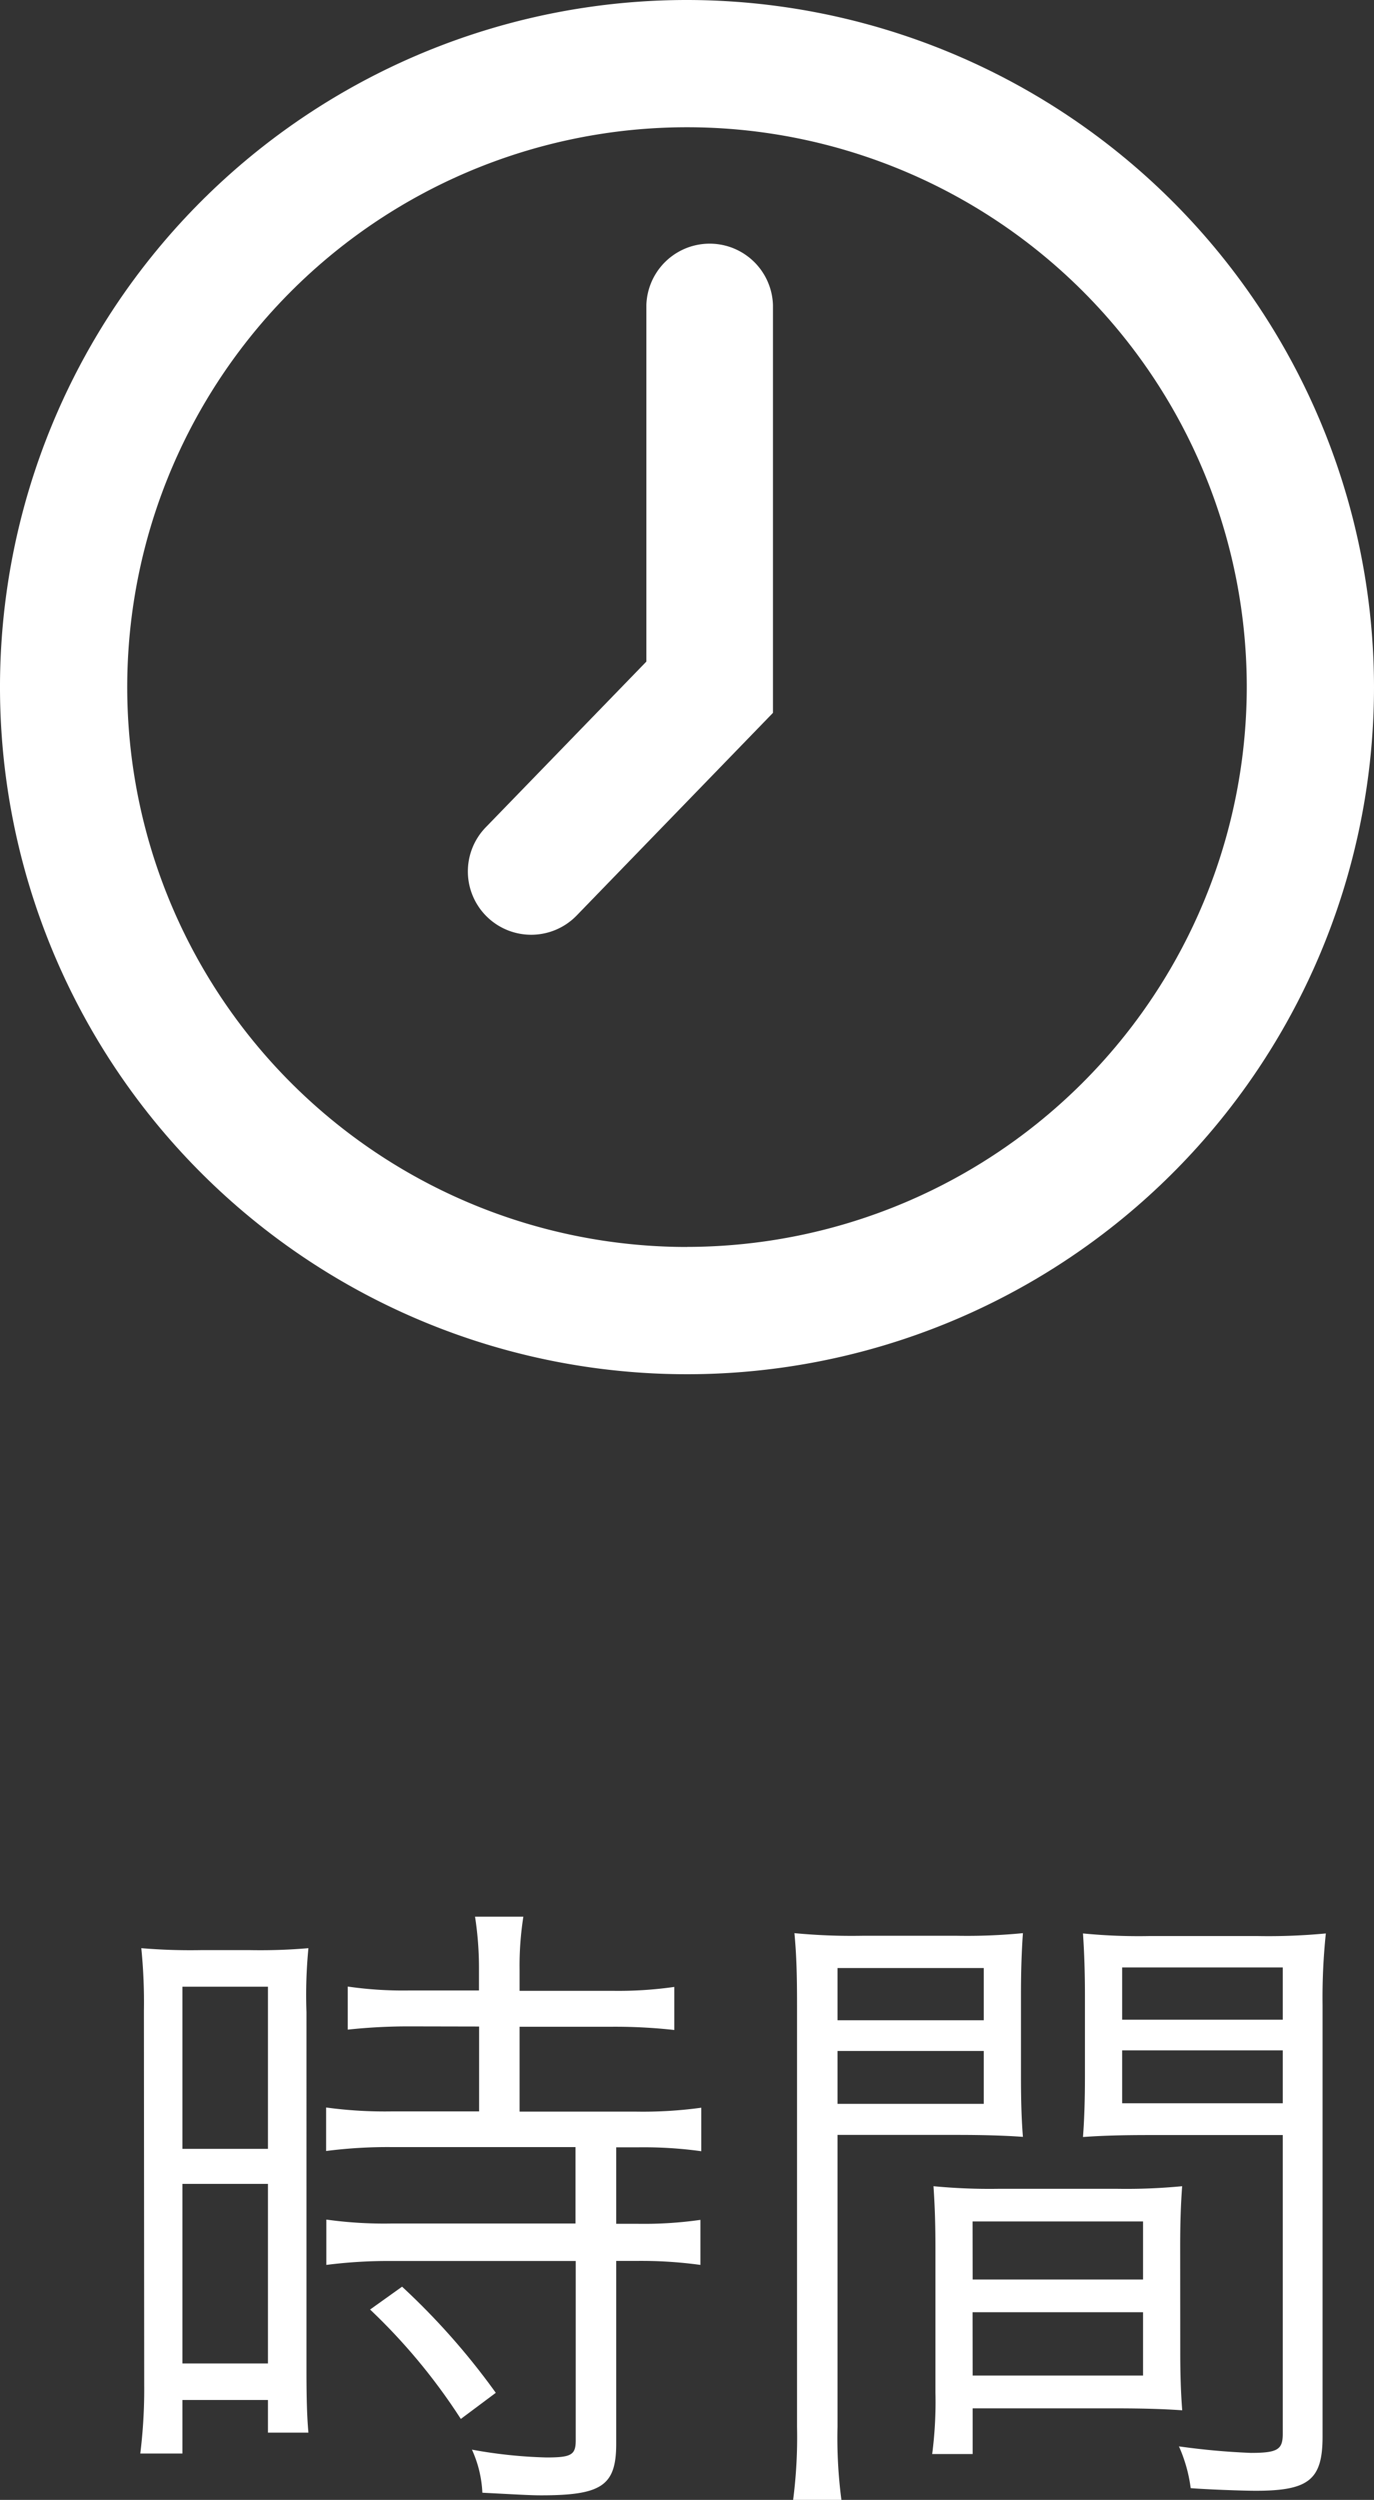 <svg xmlns="http://www.w3.org/2000/svg" width="18.942" height="34.458" viewBox="0 0 18.942 34.458">
  <rect x="0" y="0" width="18.942" height="34.458" fill="#333333" stroke="none"/>
  <g id="グループ_2153" data-name="グループ 2153" transform="translate(-68.348 -2467.588)">
    <path id="パス_1972" data-name="パス 1972" d="M-3.51-5.886v1.17h-1.2a5.973,5.973,0,0,1-.909-.054v.6a6.577,6.577,0,0,1,.909-.054h2.529v1.053H-4.707a5.734,5.734,0,0,1-.909-.054V-2.6a6.718,6.718,0,0,1,.9-.054h2.538V-.18c0,.2-.063.234-.405.234A6.533,6.533,0,0,1-3.609-.054,1.6,1.6,0,0,1-3.465.54c.522.027.666.036.81.036.837,0,1.035-.135,1.035-.711v-2.52h.279A5.993,5.993,0,0,1-.459-2.6v-.621a5.506,5.506,0,0,1-.882.054H-1.62V-4.221h.3a5.777,5.777,0,0,1,.873.054v-.6a5.892,5.892,0,0,1-.909.054H-2.952v-1.17h1.278a7.428,7.428,0,0,1,.855.045v-.594a5.44,5.44,0,0,1-.855.054H-2.952v-.288A4.383,4.383,0,0,1-2.9-7.4h-.666a4.621,4.621,0,0,1,.054.729v.288h-.954a5.284,5.284,0,0,1-.855-.054v.594a7.844,7.844,0,0,1,.864-.045ZM-8.127-.954A7.2,7.2,0,0,1-8.181,0H-7.6V-.738h1.179v.45h.558c-.018-.2-.027-.432-.027-.864V-6.084a6.668,6.668,0,0,1,.027-.882,7.734,7.734,0,0,1-.81.027h-.666a8.074,8.074,0,0,1-.828-.027,7.45,7.45,0,0,1,.036.864ZM-7.6-6.435h1.179V-4.2H-7.6Zm0,2.718h1.179v2.475H-7.6Zm4.32,2.88A9.685,9.685,0,0,0-4.572-2.3l-.441.315A8.168,8.168,0,0,1-3.762-.477ZM1.431-4.392H3.078c.36,0,.666.009.909.027C3.969-4.59,3.96-4.842,3.96-5.2V-6.318c0-.333.009-.6.027-.855a7.9,7.9,0,0,1-.918.036H1.782a8.331,8.331,0,0,1-.945-.036c.027.288.036.549.036.99V-.369A6.727,6.727,0,0,1,.819.639h.666A6.484,6.484,0,0,1,1.431-.369Zm0-2.3H3.447v.72H1.431Zm0,1.143H3.447v.729H1.431Zm6.687-.63a8.516,8.516,0,0,1,.045-.99,8.331,8.331,0,0,1-.945.036H5.733a7.8,7.8,0,0,1-.918-.036c.018.27.027.54.027.855V-5.2c0,.333-.009.6-.027.837.243-.018.531-.027.909-.027H7.569V-.27c0,.216-.072.261-.441.261a9.787,9.787,0,0,1-.99-.09A2.066,2.066,0,0,1,6.3.477c.225.018.711.036.9.036.729,0,.918-.153.918-.747ZM5.355-6.7H7.569v.72H5.355Zm0,1.143H7.569v.729H5.355Zm.8,2.718c0-.36.009-.594.027-.846a7.973,7.973,0,0,1-.891.036H3.645a8.076,8.076,0,0,1-.891-.036c.018.261.027.522.027.846v2a5.551,5.551,0,0,1-.045.846h.558v-.63H5.265c.369,0,.666.009.918.027-.018-.234-.027-.477-.027-.819Zm-2.862-.36H5.643v.8H3.294Zm0,1.251H5.643v.873H3.294Z" transform="translate(78.463 2501.407)" fill="#fff"/>
    <g id="グループ_2047" data-name="グループ 2047" transform="translate(68.348 2467.588)">
      <path id="パス_1824" data-name="パス 1824" d="M78.282,2492.743a9.471,9.471,0,1,0,9.472,9.471A9.481,9.481,0,0,0,78.282,2492.743Zm0,17.188A7.717,7.717,0,1,1,86,2502.214,7.726,7.726,0,0,1,78.282,2509.93Z" transform="translate(-68.812 -2492.743)" fill="#fff"/>
      <path id="パス_1825" data-name="パス 1825" d="M78.961,2502.5v-4.917a.873.873,0,0,1,1.745,0v5.624L78,2506a.873.873,0,0,1-1.254-1.215Z" transform="translate(-70.05 -2493.381)" fill="#fff"/>
    </g>
  </g>
</svg>
